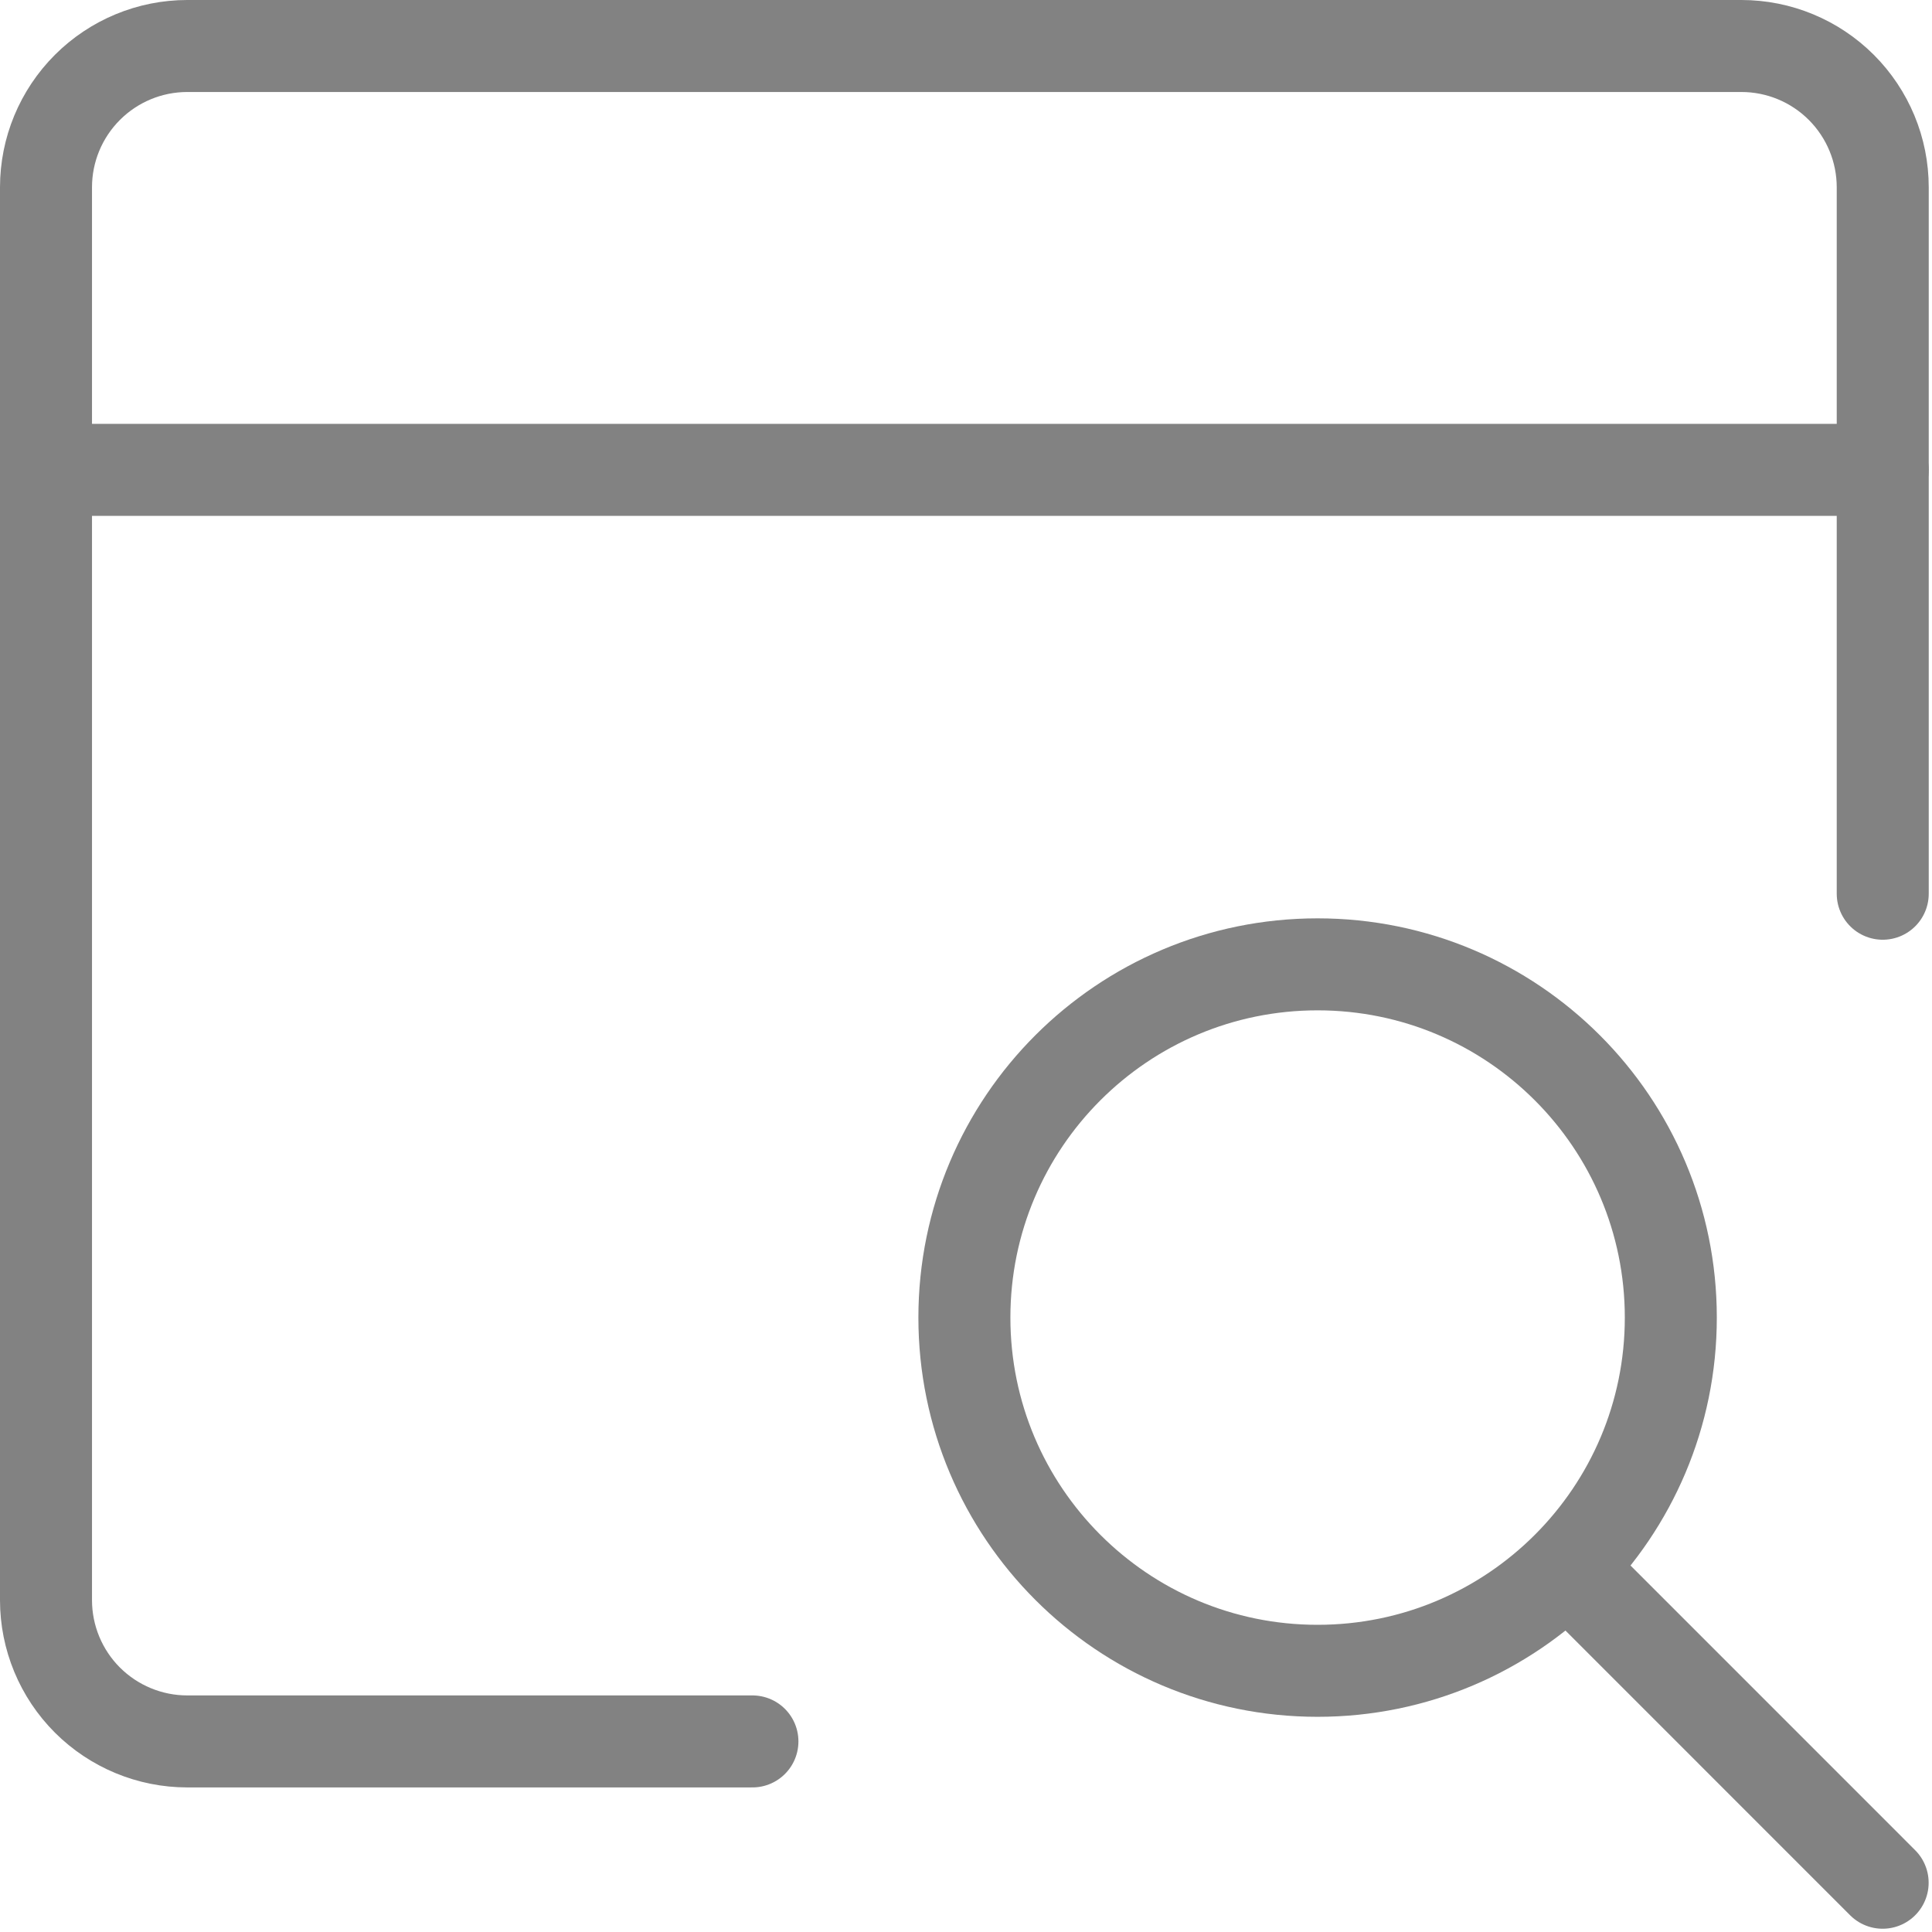 <svg width="42" height="42" viewBox="0 0 42 42" fill="none" xmlns="http://www.w3.org/2000/svg">
<path d="M16.357 37.857H4.071C3.257 37.857 2.476 37.533 1.9 36.958C1.324 36.382 1 35.6 1 34.786V4.071C1 3.257 1.324 2.476 1.9 1.9C2.476 1.324 3.257 1 4.071 1H37.857C38.672 1 39.453 1.324 40.029 1.9C40.605 2.476 40.929 3.257 40.929 4.071V19.429" stroke="#828282" stroke-width="2" stroke-linecap="round" stroke-linejoin="round"/>
<path d="M1 10.214H40.929" stroke="#828282" stroke-width="2" stroke-linecap="round" stroke-linejoin="round"/>
<path d="M28.643 36.322C32.884 36.322 36.322 32.884 36.322 28.643C36.322 24.402 32.884 20.964 28.643 20.964C24.403 20.964 20.965 24.402 20.965 28.643C20.965 32.884 24.403 36.322 28.643 36.322Z" stroke="#828282" stroke-width="2" stroke-linecap="round" stroke-linejoin="round"/>
<path d="M34.078 34.079L40.927 40.929" stroke="#828282" stroke-width="2" stroke-linecap="round" stroke-linejoin="round"/>
</svg>
